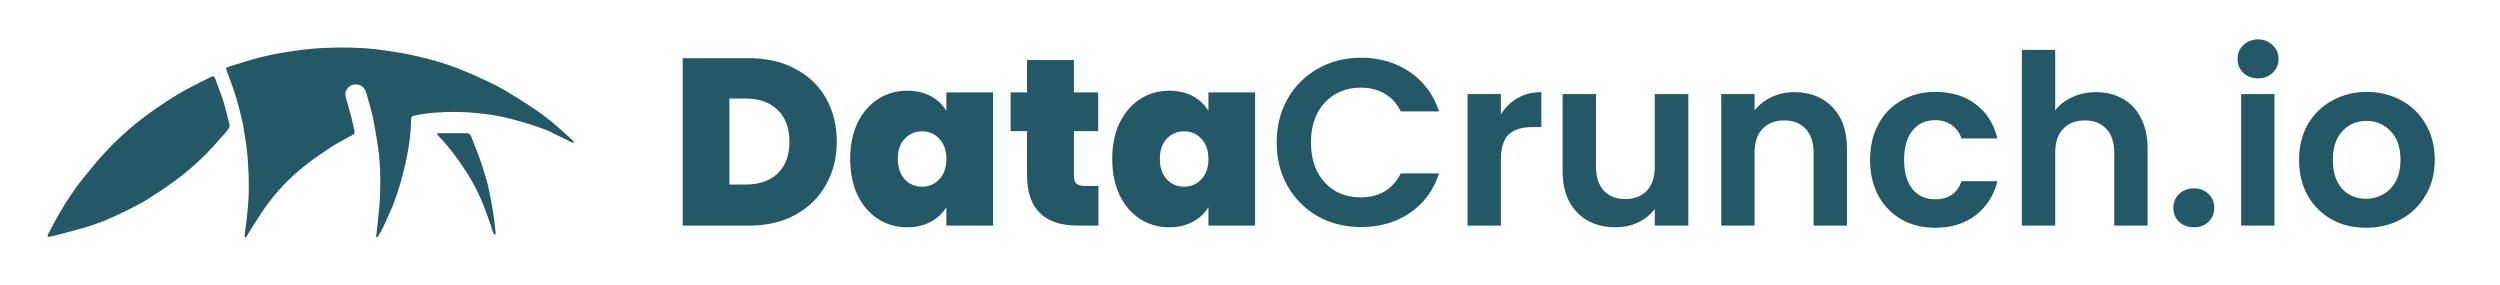 <?xml version="1.0" encoding="UTF-8" standalone="no"?>
<!DOCTYPE svg PUBLIC "-//W3C//DTD SVG 1.1//EN" "http://www.w3.org/Graphics/SVG/1.1/DTD/svg11.dtd">
<svg width="100%" height="100%" viewBox="0 0 1000 114" version="1.1" xmlns="http://www.w3.org/2000/svg" xmlns:xlink="http://www.w3.org/1999/xlink" xml:space="preserve" xmlns:serif="http://www.serif.com/" style="fill-rule:evenodd;clip-rule:evenodd;stroke-linejoin:round;stroke-miterlimit:2;">
    <g transform="matrix(9.524,0,0,9.5,0,0)">
        <path d="M10.345,9.977C10.41,9.867 10.472,9.758 10.542,9.648C10.744,9.332 10.942,9.012 11.157,8.705C11.595,8.09 12.115,7.536 12.701,7.06C13.069,6.757 13.464,6.489 13.863,6.221C14.131,6.041 14.421,5.896 14.701,5.739C14.723,5.725 14.754,5.712 14.771,5.704C14.895,5.638 14.908,5.611 14.886,5.515C14.846,5.317 14.807,5.12 14.754,4.922C14.679,4.637 14.592,4.356 14.517,4.071C14.469,3.9 14.557,3.711 14.723,3.61C14.868,3.522 15.074,3.54 15.206,3.636C15.324,3.724 15.368,3.856 15.404,3.987C15.496,4.307 15.592,4.624 15.662,4.948C15.741,5.321 15.798,5.703 15.86,6.08C15.974,6.8 15.987,7.52 15.961,8.244C15.943,8.722 15.877,9.201 15.833,9.674C15.829,9.723 15.816,9.775 15.812,9.823C15.807,9.868 15.798,9.911 15.794,9.955C15.794,9.968 15.803,9.982 15.812,9.986C15.822,9.991 15.834,9.989 15.842,9.982C15.873,9.955 15.917,9.889 15.952,9.832C16.114,9.543 16.264,9.192 16.412,8.858C16.514,8.635 16.592,8.402 16.672,8.169C16.746,7.954 16.812,7.739 16.87,7.524C16.952,7.208 17.031,6.897 17.093,6.577C17.194,6.054 17.264,5.528 17.269,4.997C17.269,4.905 17.321,4.879 17.396,4.87C17.684,4.807 17.975,4.764 18.269,4.743C18.864,4.695 19.462,4.702 20.055,4.764C20.389,4.799 20.722,4.839 21.051,4.909C21.424,4.988 21.793,5.094 22.161,5.203C22.424,5.282 22.688,5.379 22.946,5.475C23.096,5.532 23.236,5.611 23.381,5.682C23.596,5.787 23.811,5.897 24.03,6.002C24.048,6.011 24.07,6.006 24.114,6.011C24.079,5.958 24.061,5.918 24.03,5.892C23.539,5.44 23.048,4.988 22.49,4.62C22.043,4.316 21.587,4.028 21.121,3.755C20.783,3.558 20.419,3.4 20.064,3.233C19.765,3.097 19.462,2.969 19.155,2.851C18.906,2.755 18.651,2.671 18.396,2.597C18.127,2.518 17.857,2.446 17.585,2.382C16.992,2.237 16.391,2.149 15.786,2.075C15.066,1.991 14.346,1.987 13.631,2.018C13.157,2.035 12.684,2.093 12.214,2.163C11.766,2.228 11.323,2.316 10.884,2.426C10.446,2.536 10.02,2.685 9.586,2.816C9.463,2.856 9.494,2.9 9.52,2.97C9.59,3.163 9.665,3.356 9.731,3.549C9.805,3.764 9.88,3.974 9.941,4.189C10.025,4.484 10.103,4.778 10.169,5.072C10.218,5.278 10.244,5.488 10.279,5.699C10.406,6.427 10.45,7.16 10.45,7.897C10.45,8.477 10.384,9.056 10.31,9.631C10.301,9.71 10.288,9.784 10.283,9.863C10.279,9.898 10.262,9.995 10.301,9.999C10.319,10.003 10.332,9.995 10.345,9.977L10.345,9.977ZM2.1,9.964C2.192,9.942 2.289,9.925 2.385,9.898C2.776,9.793 3.166,9.696 3.553,9.582C3.824,9.503 4.092,9.411 4.355,9.305C4.686,9.168 5.013,9.019 5.334,8.858C5.615,8.718 5.896,8.577 6.163,8.41C6.514,8.193 6.857,7.964 7.194,7.725C7.707,7.36 8.189,6.952 8.634,6.506C8.897,6.243 9.138,5.957 9.389,5.681C9.467,5.593 9.542,5.506 9.604,5.409C9.656,5.339 9.647,5.286 9.634,5.229C9.561,4.912 9.479,4.598 9.389,4.286C9.305,4.009 9.195,3.737 9.094,3.465C9.09,3.452 9.085,3.439 9.081,3.425C8.993,3.167 8.98,3.171 8.748,3.294C8.313,3.518 7.866,3.733 7.449,3.983C7.012,4.25 6.588,4.536 6.176,4.839C5.518,5.323 4.91,5.871 4.36,6.475C4.044,6.817 3.755,7.182 3.465,7.541C3.084,8.015 2.759,8.533 2.452,9.055C2.32,9.279 2.206,9.512 2.083,9.74C2.066,9.77 2.03,9.827 2.017,9.862C1.982,9.937 2,9.985 2.101,9.963L2.1,9.964Z" style="fill:rgb(36,88,102);fill-rule:nonzero;"/>
        <path d="M20.735,9.104C20.678,8.714 20.608,8.326 20.525,7.941C20.45,7.603 20.345,7.274 20.24,6.945C20.134,6.62 20.002,6.305 19.883,5.984C19.854,5.901 19.822,5.819 19.787,5.738C19.752,5.655 19.7,5.607 19.598,5.607C19.26,5.612 18.918,5.607 18.58,5.607L18.396,5.607C18.365,5.607 18.348,5.642 18.37,5.668C18.409,5.712 18.457,5.765 18.475,5.787C18.809,6.138 19.098,6.52 19.375,6.919C19.677,7.35 19.939,7.808 20.156,8.288C20.327,8.67 20.463,9.069 20.607,9.464C20.642,9.565 20.664,9.67 20.7,9.767C20.708,9.794 20.72,9.821 20.735,9.846C20.749,9.868 20.778,9.876 20.801,9.863C20.814,9.858 20.818,9.846 20.818,9.832C20.792,9.591 20.774,9.345 20.735,9.104ZM31.464,2.45C32.203,2.45 32.85,2.6 33.404,2.9C33.964,3.194 34.394,3.607 34.694,4.14C34.994,4.674 35.144,5.284 35.144,5.97C35.144,6.65 34.99,7.257 34.684,7.79C34.384,8.324 33.954,8.744 33.394,9.05C32.84,9.35 32.197,9.5 31.464,9.5L28.674,9.5L28.674,2.45L31.464,2.45ZM31.314,7.77C31.887,7.77 32.337,7.614 32.664,7.3C32.99,6.987 33.154,6.544 33.154,5.97C33.154,5.39 32.99,4.944 32.664,4.63C32.337,4.31 31.887,4.15 31.313,4.15L30.633,4.15L30.633,7.77L31.313,7.77ZM35.707,6.69C35.707,6.11 35.811,5.604 36.017,5.17C36.231,4.736 36.517,4.404 36.877,4.17C37.241,3.937 37.665,3.816 38.097,3.82C38.484,3.82 38.817,3.896 39.097,4.05C39.377,4.204 39.594,4.41 39.747,4.67L39.747,3.89L41.707,3.89L41.707,9.5L39.747,9.5L39.747,8.72C39.594,8.98 39.374,9.187 39.087,9.34C38.807,9.493 38.477,9.57 38.097,9.57C37.665,9.574 37.241,9.453 36.877,9.22C36.517,8.987 36.231,8.654 36.017,8.22C35.811,7.78 35.707,7.27 35.707,6.69ZM39.747,6.69C39.747,6.33 39.647,6.047 39.447,5.84C39.263,5.638 39,5.524 38.727,5.53C38.434,5.53 38.191,5.634 37.997,5.84C37.804,6.04 37.707,6.324 37.707,6.69C37.707,7.05 37.804,7.337 37.997,7.55C38.191,7.757 38.434,7.86 38.727,7.86C39.014,7.86 39.254,7.757 39.447,7.55C39.647,7.344 39.747,7.057 39.747,6.69ZM46.134,7.83L46.134,9.5L45.284,9.5C43.85,9.5 43.134,8.79 43.134,7.37L43.134,5.52L42.444,5.52L42.444,3.89L43.134,3.89L43.134,2.53L45.104,2.53L45.104,3.89L46.124,3.89L46.124,5.52L45.104,5.52L45.104,7.4C45.104,7.553 45.137,7.663 45.204,7.73C45.278,7.797 45.397,7.83 45.564,7.83L46.134,7.83ZM46.713,6.69C46.713,6.11 46.816,5.604 47.023,5.17C47.236,4.736 47.523,4.404 47.883,4.17C48.247,3.937 48.671,3.816 49.103,3.82C49.49,3.82 49.823,3.896 50.103,4.05C50.383,4.204 50.6,4.41 50.753,4.67L50.753,3.89L52.713,3.89L52.713,9.5L50.753,9.5L50.753,8.72C50.595,8.984 50.366,9.199 50.093,9.34C49.813,9.493 49.483,9.57 49.103,9.57C48.671,9.574 48.247,9.453 47.883,9.22C47.523,8.987 47.236,8.654 47.023,8.22C46.816,7.78 46.713,7.27 46.713,6.69ZM50.753,6.69C50.753,6.33 50.653,6.047 50.453,5.84C50.269,5.638 50.006,5.524 49.733,5.53C49.44,5.53 49.197,5.634 49.003,5.84C48.81,6.04 48.713,6.324 48.713,6.69C48.713,7.05 48.81,7.337 49.003,7.55C49.196,7.757 49.44,7.86 49.733,7.86C50.02,7.86 50.26,7.757 50.453,7.55C50.653,7.344 50.753,7.057 50.753,6.69ZM53.62,6C53.62,5.314 53.773,4.7 54.08,4.16C54.378,3.628 54.818,3.188 55.35,2.89C55.89,2.584 56.493,2.43 57.16,2.43C57.94,2.43 58.623,2.63 59.21,3.03C59.797,3.43 60.207,3.984 60.44,4.69L58.83,4.69C58.67,4.357 58.443,4.107 58.15,3.94C57.863,3.774 57.53,3.69 57.15,3.69C56.743,3.69 56.38,3.787 56.06,3.98C55.746,4.167 55.5,4.434 55.32,4.78C55.146,5.127 55.06,5.534 55.06,6C55.06,6.46 55.146,6.867 55.32,7.22C55.5,7.566 55.746,7.837 56.06,8.03C56.38,8.217 56.743,8.31 57.15,8.31C57.53,8.31 57.863,8.226 58.15,8.06C58.443,7.886 58.67,7.633 58.83,7.3L60.44,7.3C60.207,8.013 59.796,8.57 59.21,8.97C58.63,9.363 57.947,9.56 57.16,9.56C56.493,9.56 55.89,9.41 55.35,9.11C54.821,8.808 54.382,8.369 54.08,7.84C53.773,7.3 53.62,6.686 53.62,6ZM63.036,4.82C63.207,4.535 63.448,4.298 63.736,4.13C64.029,3.964 64.362,3.88 64.736,3.88L64.736,5.35L64.365,5.35C63.926,5.35 63.592,5.454 63.365,5.66C63.146,5.867 63.036,6.227 63.036,6.74L63.036,9.5L61.636,9.5L61.636,3.96L63.036,3.96L63.036,4.82ZM70.909,3.96L70.909,9.5L69.499,9.5L69.499,8.8C69.319,9.04 69.082,9.23 68.789,9.37C68.502,9.504 68.189,9.57 67.849,9.57C67.415,9.57 67.032,9.48 66.699,9.3C66.363,9.111 66.089,8.83 65.909,8.49C65.722,8.13 65.629,7.704 65.629,7.21L65.629,3.96L67.029,3.96L67.029,7.01C67.029,7.45 67.139,7.79 67.359,8.03C67.579,8.263 67.879,8.38 68.259,8.38C68.645,8.38 68.949,8.263 69.169,8.03C69.389,7.79 69.499,7.45 69.499,7.01L69.499,3.96L70.909,3.96ZM75.36,3.88C76.02,3.88 76.553,4.09 76.96,4.51C77.366,4.924 77.57,5.504 77.57,6.25L77.57,9.5L76.17,9.5L76.17,6.44C76.17,6 76.06,5.663 75.84,5.43C75.62,5.19 75.32,5.07 74.94,5.07C74.553,5.07 74.246,5.19 74.02,5.43C73.8,5.664 73.69,6 73.69,6.44L73.69,9.5L72.29,9.5L72.29,3.96L73.69,3.96L73.69,4.65C73.876,4.41 74.113,4.224 74.4,4.09C74.7,3.948 75.028,3.877 75.36,3.88ZM78.541,6.73C78.541,6.157 78.658,5.657 78.891,5.23C79.111,4.81 79.448,4.463 79.861,4.23C80.274,3.99 80.748,3.87 81.281,3.87C81.968,3.87 82.534,4.044 82.981,4.39C83.435,4.73 83.738,5.21 83.891,5.83L82.381,5.83C82.311,5.603 82.166,5.406 81.971,5.27C81.784,5.13 81.551,5.06 81.271,5.06C80.871,5.06 80.554,5.206 80.321,5.5C80.088,5.787 79.971,6.197 79.971,6.73C79.971,7.257 80.088,7.667 80.321,7.96C80.554,8.247 80.871,8.39 81.271,8.39C81.838,8.39 82.208,8.137 82.381,7.63L83.891,7.63C83.738,8.23 83.434,8.707 82.981,9.06C82.528,9.414 81.961,9.59 81.281,9.59C80.748,9.59 80.274,9.474 79.861,9.24C79.451,9.003 79.115,8.657 78.891,8.24C78.658,7.807 78.541,7.304 78.541,6.73ZM88.037,3.88C88.457,3.88 88.83,3.974 89.157,4.16C89.483,4.34 89.737,4.61 89.917,4.97C90.104,5.324 90.197,5.75 90.197,6.25L90.197,9.5L88.797,9.5L88.797,6.44C88.797,6 88.687,5.663 88.467,5.43C88.247,5.19 87.947,5.07 87.567,5.07C87.18,5.07 86.873,5.19 86.647,5.43C86.427,5.664 86.317,6 86.317,6.44L86.317,9.5L84.917,9.5L84.917,2.1L86.317,2.1L86.317,4.65C86.497,4.41 86.737,4.224 87.037,4.09C87.337,3.95 87.67,3.88 88.037,3.88ZM92.148,9.57C91.895,9.57 91.685,9.494 91.518,9.34C91.358,9.18 91.278,8.984 91.278,8.75C91.278,8.517 91.358,8.323 91.518,8.17C91.685,8.01 91.895,7.93 92.148,7.93C92.395,7.93 92.598,8.01 92.758,8.17C92.918,8.323 92.998,8.517 92.998,8.75C92.998,8.984 92.918,9.18 92.758,9.34C92.598,9.493 92.395,9.57 92.148,9.57ZM94.836,3.3C94.589,3.3 94.382,3.224 94.216,3.07C94.056,2.91 93.976,2.714 93.976,2.48C93.976,2.247 94.056,2.054 94.216,1.9C94.382,1.74 94.589,1.66 94.836,1.66C95.083,1.66 95.286,1.74 95.446,1.9C95.613,2.054 95.696,2.247 95.696,2.48C95.696,2.714 95.613,2.91 95.446,3.07C95.286,3.224 95.083,3.3 94.836,3.3ZM95.526,3.96L95.526,9.5L94.126,9.5L94.126,3.96L95.526,3.96ZM99.369,9.59C98.836,9.59 98.356,9.474 97.929,9.24C97.505,9.003 97.156,8.654 96.919,8.23C96.679,7.797 96.559,7.297 96.559,6.73C96.559,6.164 96.683,5.664 96.929,5.23C97.172,4.807 97.529,4.46 97.959,4.23C98.393,3.99 98.876,3.87 99.409,3.87C99.943,3.87 100.426,3.99 100.859,4.23C101.288,4.459 101.642,4.806 101.879,5.23C102.133,5.664 102.259,6.164 102.259,6.73C102.259,7.297 102.129,7.797 101.869,8.23C101.623,8.656 101.263,9.006 100.829,9.24C100.396,9.474 99.909,9.59 99.369,9.59ZM99.369,8.37C99.623,8.37 99.859,8.31 100.079,8.19C100.309,8.059 100.497,7.865 100.619,7.63C100.753,7.383 100.819,7.083 100.819,6.73C100.819,6.203 100.679,5.8 100.399,5.52C100.139,5.239 99.771,5.083 99.389,5.09C98.989,5.09 98.652,5.233 98.379,5.52C98.113,5.8 97.979,6.203 97.979,6.73C97.979,7.256 98.109,7.663 98.369,7.95C98.635,8.23 98.969,8.37 99.369,8.37Z" style="fill:rgb(36,88,102);fill-rule:nonzero;"/>
    </g>
</svg>

